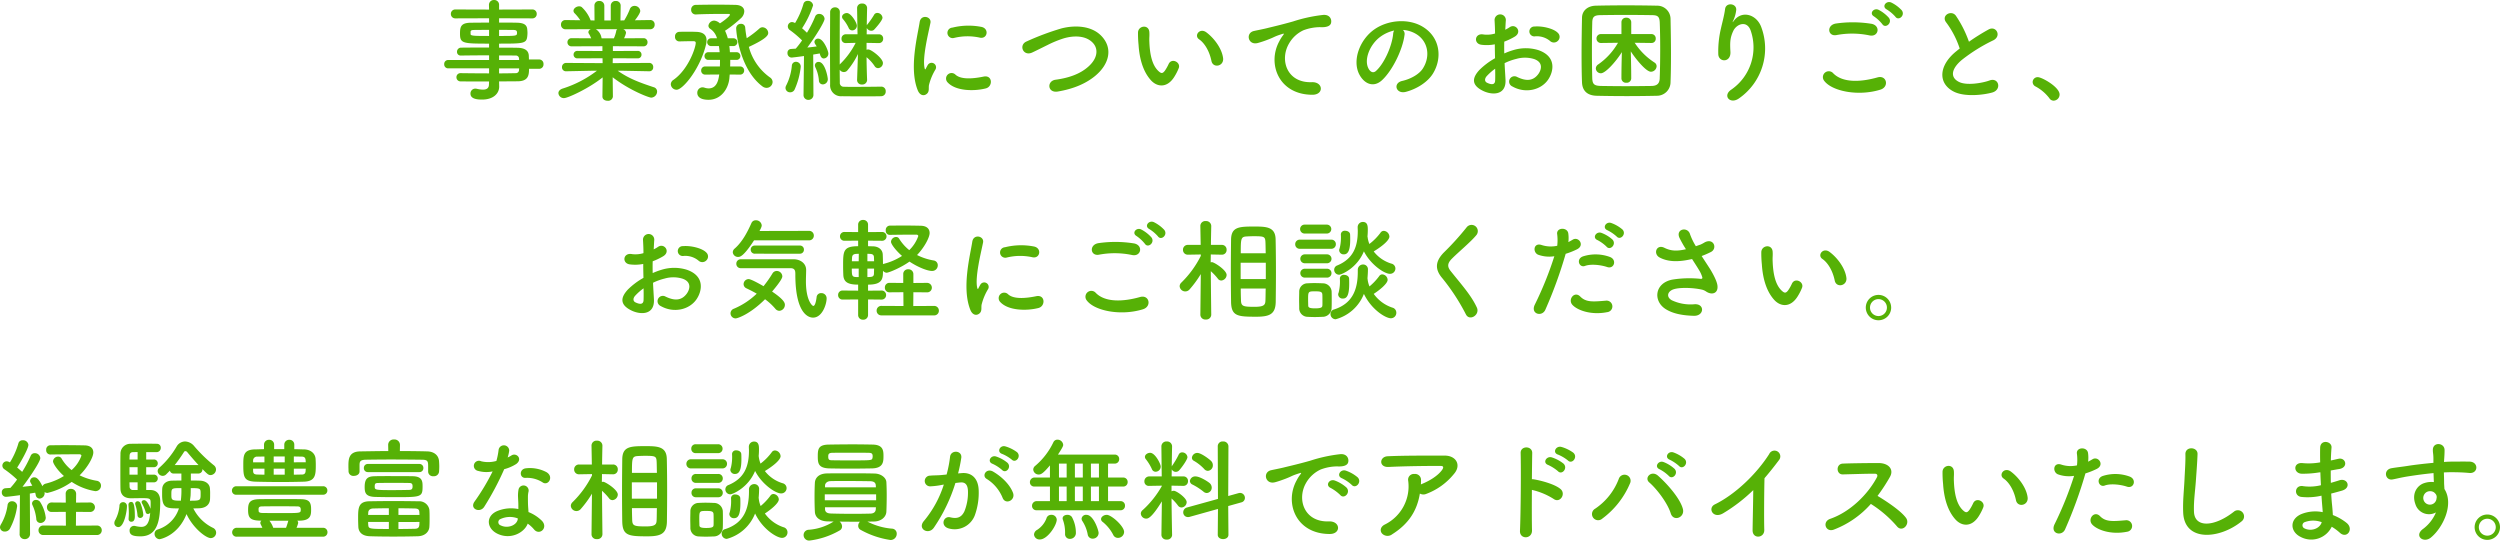 <svg xmlns="http://www.w3.org/2000/svg" width="808.236" height="174.76" viewBox="0 0 808.236 174.76">
  <path id="パス_32" data-name="パス 32" d="M-242.064-7.632a1.407,1.407,0,0,0,1.4-1.512,1.407,1.407,0,0,0-1.4-1.512h-3.312c0-.468-.036-.864-.036-1.188-.072-1.8-1.44-2.556-3.744-2.592-1.728-.036-3.744-.036-5.868-.036v-1.3c7.848,0,8.856-.036,9.108-2.34a10.9,10.9,0,0,0,.072-1.116c0-.36-.036-.756-.072-1.152-.108-1.476-1.116-2.124-3.42-2.16-1.4-.036-3.492-.036-5.688-.036v-1.4l10.692.036a1.386,1.386,0,0,0,1.476-1.44,1.386,1.386,0,0,0-1.476-1.44l-10.692.036V-28.26a1.547,1.547,0,0,0-1.62-1.62,1.575,1.575,0,0,0-1.656,1.62l.036,1.476-10.872-.036a1.407,1.407,0,0,0-1.476,1.44,1.407,1.407,0,0,0,1.476,1.44l10.872-.036v1.4c-2.2,0-4.284.036-5.652.036-3.312,0-3.744,1.116-3.744,3.492,0,3.2.792,3.276,9.4,3.276v1.26c-3.2,0-6.444,0-9,.036a1.311,1.311,0,0,0-1.368,1.332,1.16,1.16,0,0,0,1.188,1.224h.036c2.34-.036,5.76-.072,9.144-.072v1.512h-13.248a1.266,1.266,0,0,0-1.26,1.332,1.276,1.276,0,0,0,1.26,1.368h13.248v1.62c-3.24,0-6.48-.036-9.144-.072h-.036A1.293,1.293,0,0,0-268.812-4.9a1.313,1.313,0,0,0,1.368,1.332c2.88.036,6.048.036,9.18.036l-.036.936c0,1.332-.864,1.692-1.944,1.692a8.675,8.675,0,0,1-1.908-.252,2.779,2.779,0,0,0-.54-.072A1.559,1.559,0,0,0-264.276.4c0,1.872,2.628,1.908,3.78,1.908,3.672,0,5.508-2.016,5.508-4.176v-.036l-.036-1.656c2.052,0,4.032-.036,5.9-.036,3.528,0,3.78-1.908,3.78-4.032Zm-12.96-12.6c1.872,0,3.564.036,4.608.036,1.008,0,1.188.324,1.188.9,0,1.044-.108,1.044-5.8,1.044Zm6.48,9.756h-6.48v-1.476c2.016,0,3.852,0,5.328.036a.987.987,0,0,1,1.116.972Zm-9.72-7.776c-5.112,0-5.976-.036-5.976-.648v-.792c.072-.324.36-.5,1.116-.5,1.116,0,2.916-.036,4.86-.036Zm9.72,10.476c0,.18-.036.36-.036.54A1.013,1.013,0,0,1-249.7-6.228c-1.656.036-3.456.072-5.328.072v-1.62Zm42.048.936a1.234,1.234,0,0,0,1.3-1.332,1.271,1.271,0,0,0-1.332-1.368l-11.772.072.036-1.584,8.064.036A1.16,1.16,0,0,0-208.98-12.2a1.169,1.169,0,0,0-1.224-1.224l-8.028.036V-14.94l9.864.036a1.255,1.255,0,0,0,1.332-1.3,1.263,1.263,0,0,0-1.332-1.332l-6.264.036a7.213,7.213,0,0,0,.648-1.764,1.393,1.393,0,0,0-.9-1.188l8.676.036a1.423,1.423,0,0,0,1.476-1.512,1.386,1.386,0,0,0-1.44-1.476h-.036l-4.9.072c1.728-2.2,1.728-2.916,1.728-3.024a1.821,1.821,0,0,0-1.872-1.62,1.577,1.577,0,0,0-1.512,1.08,21,21,0,0,1-1.8,3.6l-1.224.036.072-4.788v-.036a1.483,1.483,0,0,0-1.584-1.476,1.5,1.5,0,0,0-1.62,1.512v4.788H-221v-4.788a1.52,1.52,0,0,0-1.62-1.512,1.462,1.462,0,0,0-1.584,1.476v.036l.036,4.788-1.26-.036a11.329,11.329,0,0,0-2.916-4.32,1.366,1.366,0,0,0-.828-.216c-.864,0-1.8.684-1.8,1.44a1.167,1.167,0,0,0,.324.756,14.175,14.175,0,0,1,1.872,2.3L-233.5-23.4h-.036a1.415,1.415,0,0,0-1.476,1.476,1.453,1.453,0,0,0,1.512,1.512l8.244-.036a1.1,1.1,0,0,0-.9.936.813.813,0,0,0,.18.54,9.408,9.408,0,0,1,.72,1.476l-6.3-.036a1.286,1.286,0,0,0-1.368,1.3,1.293,1.293,0,0,0,1.368,1.332l9.936-.036v1.548l-8.1-.036a1.182,1.182,0,0,0-1.224,1.188,1.19,1.19,0,0,0,1.224,1.224l8.136-.036.036,1.584-11.772-.072a1.321,1.321,0,0,0-1.368,1.368,1.263,1.263,0,0,0,1.332,1.332h.036l8.748-.18h1.188a35.938,35.938,0,0,1-11.2,5.8c-.864.324-1.26.864-1.26,1.44A1.74,1.74,0,0,0-234,1.836c1.152,0,7.992-3.1,12.456-6.7l-.072,6.156v.036c0,.936.828,1.368,1.692,1.368a1.521,1.521,0,0,0,1.692-1.368V1.3L-218.3-4.9c5.472,4.248,11.736,6.588,12.456,6.588a2.006,2.006,0,0,0,1.908-1.98,1.449,1.449,0,0,0-1.116-1.4c-4.1-1.368-7.884-2.664-11.628-5.328h1.08l9.072.18Zm-10.3-13.608a.887.887,0,0,0-.36.612,10.458,10.458,0,0,1-.756,2.34h-3.96l-.036-.108a4.148,4.148,0,0,0-1.836-2.844Zm42.516,5.724c6.084-2.808,6.264-3.924,6.264-4.536a1.913,1.913,0,0,0-1.836-1.8,1.44,1.44,0,0,0-1.008.4,32.627,32.627,0,0,1-4.1,3.132,33.932,33.932,0,0,1-.5-3.492,1.274,1.274,0,0,0-1.368-1.152,1.459,1.459,0,0,0-1.548,1.4c0,1.4,1.152,13.32,8.5,18.828a2.224,2.224,0,0,0,1.332.468,1.952,1.952,0,0,0,1.944-1.908,1.815,1.815,0,0,0-.864-1.476A17.649,17.649,0,0,1-174.276-14.724Zm-2.88,8.964a1.293,1.293,0,0,0,1.368-1.332,1.286,1.286,0,0,0-1.368-1.3h-3.168c.036-.72.036-1.44.036-2.124h2.016a1.208,1.208,0,0,0,1.26-1.26A1.2,1.2,0,0,0-178.272-13H-180.4c-.036-.684-.108-1.368-.18-1.98h1.224a1.279,1.279,0,0,0,1.368-1.26,1.259,1.259,0,0,0-1.368-1.26h-1.728a13.881,13.881,0,0,0-.9-2.448c.072-.036.18-.108.252-.144a41.625,41.625,0,0,0,4.968-3.96,3.188,3.188,0,0,0,1.008-2.16c0-1.08-.828-2.052-2.88-2.088-1.4-.036-3.744-.072-6.156-.072-2.448,0-4.932.036-6.624.072a1.481,1.481,0,0,0-1.512,1.548,1.446,1.446,0,0,0,1.44,1.548h.108c2.52-.144,6.624-.18,9.036-.18h1.584c.252,0,.36.108.36.252,0,.576-2.664,2.484-3.24,2.808a3.187,3.187,0,0,0-1.8-.9,1.92,1.92,0,0,0-1.908,1.692,1.253,1.253,0,0,0,.648,1.008,5.427,5.427,0,0,1,2.124,3.024h-1.836a1.248,1.248,0,0,0-1.332,1.26,1.269,1.269,0,0,0,1.332,1.26h2.448c.108.612.18,1.3.252,1.98h-3.6a1.21,1.21,0,0,0-1.3,1.224,1.218,1.218,0,0,0,1.3,1.26h3.708c0,.72,0,1.44-.036,2.124h-4.716a1.255,1.255,0,0,0-1.332,1.3,1.263,1.263,0,0,0,1.332,1.332l4.5-.036c-.288,2.376-1.044,4.5-3.456,4.5a4.564,4.564,0,0,1-1.332-.252,2.42,2.42,0,0,0-.648-.108A1.739,1.739,0,0,0-190.944.18c0,.5.18,2.2,3.636,2.2,3.924,0,6.372-3.384,6.732-6.912.036-.432.072-.864.108-1.26ZM-196.74-16.488c1.152-.036,2.772-.072,3.888-.072h.684c.252,0,.72.036.72.54,0,1.512-2.376,8.6-7.2,11.952a1.76,1.76,0,0,0-.864,1.44A1.889,1.889,0,0,0-197.64-.864c2.052,0,7.7-6.876,9.54-14.724a5.414,5.414,0,0,0,.144-1.26c0-1.692-1.044-2.7-3.456-2.736-.72-.036-1.728-.036-2.736-.036s-1.98,0-2.664.036a1.426,1.426,0,0,0-1.332,1.548,1.411,1.411,0,0,0,1.368,1.548Zm55.872-3.564a1.52,1.52,0,0,0,1.512-1.512c0-.972-1.872-4.1-3.24-4.1-.756,0-1.548.54-1.548,1.224a1.094,1.094,0,0,0,.288.72,12.526,12.526,0,0,1,1.836,2.844A1.235,1.235,0,0,0-140.868-20.052Zm9.36,18.18c-1.728.036-5.688.072-8.748.072-1.368,0-2.592,0-3.312-.036a1.23,1.23,0,0,1-1.3-1.368c0-.72-.036-2.232-.036-4.14a1.571,1.571,0,0,0,1.332.756,1.456,1.456,0,0,0,1.188-.576A24.368,24.368,0,0,0-139-12.42l-.288,8.388v.072a1.448,1.448,0,0,0,1.584,1.4A1.519,1.519,0,0,0-136.044-4v-.036s-.144-3.132-.18-7.344a13.127,13.127,0,0,1,2.592,2.844,1.307,1.307,0,0,0,1.152.684A1.658,1.658,0,0,0-130.932-9.5c0-1.548-3.78-4.392-4.716-4.392a1.492,1.492,0,0,0-.576.108V-16.02l4,.072h.036a1.352,1.352,0,0,0,1.332-1.44,1.33,1.33,0,0,0-1.368-1.4h-3.96l.036-2.052a1.641,1.641,0,0,0,1.476.9,1.25,1.25,0,0,0,.9-.36c.252-.252,2.7-2.916,2.7-3.852a1.71,1.71,0,0,0-1.656-1.548,1.161,1.161,0,0,0-1.08.648A26.688,26.688,0,0,1-135.936-22a.85.85,0,0,0-.216.324c.036-3.06.108-5.58.108-5.58v-.036a1.466,1.466,0,0,0-1.62-1.44,1.466,1.466,0,0,0-1.62,1.44v.036l.144,8.46h-3.78a1.367,1.367,0,0,0-1.4,1.44,1.31,1.31,0,0,0,1.368,1.4h.036l3.168-.072a25.42,25.42,0,0,1-4.9,6.732A1.8,1.8,0,0,0-144.9-9c0-6.084,0-14.724.036-16.92v-.036a1.471,1.471,0,0,0-1.548-1.548A1.527,1.527,0,0,0-148-25.92c0,1.728-.036,6.732-.036,11.7S-148-4.284-148-2.556a3.508,3.508,0,0,0,3.816,3.78c1.3.036,4.608.036,7.6.036,2.16,0,4.176,0,5.112-.036a1.473,1.473,0,0,0,1.44-1.584,1.414,1.414,0,0,0-1.44-1.512ZM-156.6.756a1.548,1.548,0,0,0,1.584,1.656A1.607,1.607,0,0,0-153.4.72l-.072-12.96c.828-.144,1.548-.252,2.124-.36.252,1.188.72,1.62,1.3,1.62a1.565,1.565,0,0,0,1.476-1.62c0-.792-1.548-4.788-3.276-4.788a1.138,1.138,0,0,0-1.224,1.044,1.528,1.528,0,0,0,.288.792c.144.216.288.432.432.684-.828.108-1.908.252-3.024.36,2.7-3.636,5.58-8.316,5.58-9.288a1.71,1.71,0,0,0-1.764-1.584,1.318,1.318,0,0,0-1.3.9,37.038,37.038,0,0,1-2.628,5.184c-.468-.432-1.008-.972-1.584-1.44a31.149,31.149,0,0,0,3.564-7.416,1.636,1.636,0,0,0-1.728-1.44,1.321,1.321,0,0,0-1.4,1.008,25.564,25.564,0,0,1-2.7,6.156,2.4,2.4,0,0,0-.972-.324,1.4,1.4,0,0,0-1.368,1.4,1.4,1.4,0,0,0,.648,1.188,32.177,32.177,0,0,1,3.96,3.348,30.038,30.038,0,0,1-2.052,2.664c-.576.036-1.116.072-1.548.108a1.185,1.185,0,0,0-1.116,1.3,1.378,1.378,0,0,0,1.3,1.476c.216,0,2.664-.288,4.032-.5L-156.6.72Zm6.228-3.348a1.652,1.652,0,0,0,1.62-1.692c0-.648-.9-5.58-2.952-5.58a1.147,1.147,0,0,0-1.224,1.116,1.76,1.76,0,0,0,.18.684,12.154,12.154,0,0,1,1.116,4.14A1.264,1.264,0,0,0-150.372-2.592Zm-9.144,1.728A24.01,24.01,0,0,0-157.5-8.28a1.552,1.552,0,0,0-1.548-1.62,1.314,1.314,0,0,0-1.332,1.3,17.572,17.572,0,0,1-1.8,6.3,1.781,1.781,0,0,0-.252.864,1.462,1.462,0,0,0,1.548,1.4A1.559,1.559,0,0,0-159.516-.864Zm59.9-16.848c2.448.54,3.132-2.844.612-3.456a21.731,21.731,0,0,0-9.468.216,1.7,1.7,0,1,0,.5,3.348A18.237,18.237,0,0,1-99.612-17.712ZM-97.668-1.3c2.376-.612,2.2-4.428-.72-3.816-2.808.576-7.128,1.152-9.072-.612a1.782,1.782,0,0,0-2.556,2.484C-107.424-.432-101.52-.324-97.668-1.3ZM-116.712.432c.9-.792.468-1.908.684-2.88a18.151,18.151,0,0,1,2.124-5.04,1.443,1.443,0,0,0-2.52-1.4c-.144.252-.54.972-.612,1.152-.144.324-.288.432-.4-.036-.864-3.348,1.3-11.808,1.872-14.724.4-2.088-3.1-2.88-3.492-.216-.648,4.284-3.492,14.94-.612,22.032C-118.944,1.08-117.612,1.224-116.712.432Zm54.432-5.8c4.428-3.672,5.868-8.82,1.98-12.888-3.312-3.456-8.784-3.492-12.888-2.448a84.884,84.884,0,0,0-11.268,4.212c-2.7,1.116-1.152,4.932,1.764,3.6,1.764-.828,3.384-1.656,5-2.448A34.992,34.992,0,0,1-72.54-17.46c3.24-.972,7.308-1.044,9.612,1.584,1.656,1.908,1.44,4.86-1.62,7.56C-67.1-6.048-70.6-4.716-75.132-4.1c-2.88.4-2.628,4.356.72,3.816C-69.084-1.188-65.2-2.952-62.28-5.364Zm41.328-5.688c-.36-3.06-2.844-6.444-5.4-8.352-2.16-1.62-4.1,1.044-2.376,2.232,1.944,1.332,3.42,4.1,4,6.984C-24.228-7.7-20.664-8.424-20.952-11.052Zm-15.732,5.94a16.471,16.471,0,0,0,1.4-2.772c.684-1.872-2.3-3.384-3.276-1.3a14.157,14.157,0,0,1-1.188,2.124c-.792,1.08-1.26.972-2.2.072-2.016-1.944-2.7-5.508-2.844-9.288-.072-1.656.072-1.728,0-3.132-.108-2.7-3.6-2.232-3.672.036a35.86,35.86,0,0,0,.18,4c.288,4.536,1.476,8.712,4.068,11.52C-42.192-1.692-38.988-1.368-36.684-5.112ZM7.884.756c3.816.036,3.6-4.212-.18-4.068C-.36-3.024-2.772-10.584.4-15.876A10.375,10.375,0,0,1,5-20.088,15.473,15.473,0,0,1,10.368-21.1c2.52.144,3.312-.576,3.528-1.188.4-1.152-.216-2.916-2.448-2.772A48.471,48.471,0,0,0,1.62-22.932c-3.672,1.044-6.8,1.764-8.568,2.2-1.152.288-3.24.684-4,.864-2.88.612-1.944,4.752,1.224,3.888a34.152,34.152,0,0,0,3.24-1.08C-4.032-18-4.644-18-1.944-18.864c.684-.216.864-.252.288.5a12.44,12.44,0,0,0-1.152,1.872C-6.732-9.252-2.988.72,7.884.756ZM37.188-20.2a9.338,9.338,0,0,1,4.464,1.44c3.564,2.268,4.536,6.984,1.98,11.016-1.188,1.872-3.96,3.42-6.7,4.032-3.1.72-1.98,4.356,1.188,3.528,3.564-.936,7.092-3.168,8.784-5.94,3.132-5.148,2.232-11.772-3.348-15.12-4.536-2.736-11.124-2.232-15.552.828C23.184-17.064,20.772-10.368,23.04-5.9c1.584,3.1,4.608,4.5,7.38,1.944,3.456-3.2,6.7-10.008,7.272-14.58A1.8,1.8,0,0,0,37.188-20.2Zm-2.844.18A2.546,2.546,0,0,0,34.02-18.9c-.36,3.888-2.88,9.612-5.58,11.988-.9.792-1.836.252-2.376-.792-1.512-2.772.288-7.56,3.636-10.152A11.929,11.929,0,0,1,34.344-20.016ZM87.3-16.7a1.749,1.749,0,0,0-.036-2.556c-1.3-1.368-4.9-2.268-7.488-2.052a1.6,1.6,0,1,0,.18,3.168,6.725,6.725,0,0,1,4.752,1.476A1.816,1.816,0,0,0,87.3-16.7ZM70.056-9.468a18.3,18.3,0,0,1,3.78-1.368,10.056,10.056,0,0,1,5.832.072c3.132,1.152,2.124,3.708,1.26,4.86C79.2-3.6,76.9-3.636,74.088-5a1.717,1.717,0,1,0-1.548,3.06C76.716.432,81.756-.72,84.1-4.1c1.836-2.664,2.808-7.524-3.132-9.576a13.814,13.814,0,0,0-7.992-.036A22.162,22.162,0,0,0,69.948-12.6c-.036-1.368-.036-2.7,0-3.816a20.81,20.81,0,0,0,3.384-1.62c2.52-1.512.324-4.356-1.62-3.06a10.819,10.819,0,0,1-1.44.828c.072-1.08.108-2.232.18-3.024a1.823,1.823,0,1,0-3.636.036c.072,1.368.144,2.52.144,4.212a8.987,8.987,0,0,1-3.636.324c-2.988-.612-3.42,2.988-.756,3.312a13.5,13.5,0,0,0,4.32-.144c0,1.44.036,2.988.072,4.5a23.187,23.187,0,0,0-5.076,3.816c-1.908,2.088-3.1,4.644,1.188,6.732,2.952,1.44,7.56,1.512,7.272-3.636C70.272-5.688,70.128-7.56,70.056-9.468ZM67-7.668c.036,1.476.036,2.808,0,3.78-.036,1.4-1.08,1.512-2.628.756-.828-.4-.828-1.332-.072-2.16A17.673,17.673,0,0,1,67-7.668Zm56.7,4.32c.108-2.7.144-5.8.144-9,0-3.888-.072-7.884-.144-11.52a4.305,4.305,0,0,0-4.356-4.176c-3.348-.072-6.732-.108-10.08-.108s-6.624.036-9.72.108c-2.664.072-4.428,1.62-4.464,3.888-.072,3.492-.144,7.668-.144,11.7,0,3.312.036,6.552.144,9.216s1.656,4.248,4.752,4.32c3.2.072,6.48.108,9.756.108s6.552-.036,9.684-.108A4.4,4.4,0,0,0,123.7-3.348Zm-3.492-1.3c-.036,1.548-.648,2.52-2.628,2.556-2.88.036-5.688.072-8.424.072-2.7,0-5.328-.036-7.776-.072-2.2-.036-2.916-.432-2.988-2.448-.072-2.664-.108-5.724-.108-8.82,0-3.132.036-6.3.108-9.216.036-1.836.576-2.376,2.628-2.412,2.484-.036,5.328-.072,8.208-.072s5.832.036,8.5.072c1.728.036,2.412.36,2.484,2.412.108,2.772.144,5.832.144,8.928C120.348-10.584,120.312-7.488,120.2-4.644Zm-2.664-11.34a1.328,1.328,0,0,0,1.368-1.4,1.377,1.377,0,0,0-1.4-1.476h-6.516V-22.68a1.494,1.494,0,0,0-1.62-1.476,1.451,1.451,0,0,0-1.548,1.476v3.816h-6.588a1.407,1.407,0,0,0-1.476,1.44,1.407,1.407,0,0,0,1.476,1.44h.036l5.436-.072a21.253,21.253,0,0,1-6.372,6.984,1.62,1.62,0,0,0-.792,1.3,1.63,1.63,0,0,0,1.62,1.584c1.512,0,4.86-3.744,6.8-6.84-.072,2.484-.144,5.364-.144,8.5a1.448,1.448,0,0,0,1.584,1.4,1.448,1.448,0,0,0,1.584-1.4c0-3.024-.072-6.228-.144-8.748,1.584,2.448,4.932,6.588,6.516,6.588A1.881,1.881,0,0,0,119.2-8.46a1.414,1.414,0,0,0-.72-1.224,21.487,21.487,0,0,1-6.372-6.372l5.4.072ZM145.908,1.872A19.66,19.66,0,0,0,153.036-21.1c-1.476-4.068-6.156-5.544-8.784-2.16-.36.468-.72.936-.252-.036a10.8,10.8,0,0,0,.936-3.348c.18-2.16-3.312-2.592-3.6-.324-.288,2.2-.972,4.572-1.368,6.408a32.019,32.019,0,0,0-.828,8.316c.216,2.592,4.1,2.628,3.924-.864-.18-3.132-.108-4.608.936-6.8,1.044-2.232,4.464-3.564,5.652.036A16.58,16.58,0,0,1,143.388-.936C140.364,1.044,142.992,4.032,145.908,1.872ZM196.38-24.48c1.044,1.512,3.312-.468,2.052-2.088a11.572,11.572,0,0,0-3.348-2.484c-1.62-.756-3.24,1.3-1.476,2.232A12.419,12.419,0,0,1,196.38-24.48Zm-2.088.36a11.557,11.557,0,0,0-3.276-2.556c-1.584-.828-3.24,1.152-1.512,2.124a12.543,12.543,0,0,1,2.664,2.484C193.176-20.52,195.516-22.464,194.292-24.12Zm-6.264,5.688c2.916.612,3.708-3.1.684-3.744a38.22,38.22,0,0,0-11.484-.108c-3.2.468-2.736,4.284.108,3.744A27.37,27.37,0,0,1,188.028-18.432ZM191.556-.9c2.916-.9,2.052-4.788-.936-3.96-5.436,1.548-11.268,1.8-14.328-1.332a1.9,1.9,0,0,0-2.988,2.34C175.788-.36,184.428,1.332,191.556-.9Zm25.632-13.284c-.36.252-.684.54-1.044.828-5.832,4.644-6.048,10.476-.864,13.1,3.564,1.8,9.576,1.08,12.42.288,3.2-.9,2.124-5.04-.9-3.888-2.16.792-7.308,1.728-9.828.468-2.808-1.368-2.7-4.068.864-7.092a54.111,54.111,0,0,1,10.224-6.372c2.772-1.4.9-4.86-1.548-3.492a68.673,68.673,0,0,0-6.336,3.96,36.541,36.541,0,0,0-4.212-8.388c-1.44-2.052-4.968-.108-3.1,2.2A29.275,29.275,0,0,1,217.188-14.184ZM247.536,2.664A1.99,1.99,0,0,0,249.48.684c0-2.448-5.76-5.616-7.02-5.616a1.6,1.6,0,0,0-1.692,1.584,1.619,1.619,0,0,0,.972,1.44,13.741,13.741,0,0,1,4.428,3.78A1.639,1.639,0,0,0,247.536,2.664ZM-188.01,54.3a1.749,1.749,0,0,0-.036-2.556c-1.3-1.368-4.9-2.268-7.488-2.052a1.6,1.6,0,1,0,.18,3.168,6.725,6.725,0,0,1,4.752,1.476A1.816,1.816,0,0,0-188.01,54.3Zm-17.244,7.236a18.3,18.3,0,0,1,3.78-1.368,10.056,10.056,0,0,1,5.832.072c3.132,1.152,2.124,3.708,1.26,4.86-1.728,2.3-4.032,2.268-6.84.9a1.717,1.717,0,1,0-1.548,3.06c4.176,2.376,9.216,1.224,11.556-2.16,1.836-2.664,2.808-7.524-3.132-9.576a13.814,13.814,0,0,0-7.992-.036,22.162,22.162,0,0,0-3.024,1.116c-.036-1.368-.036-2.7,0-3.816a20.81,20.81,0,0,0,3.384-1.62c2.52-1.512.324-4.356-1.62-3.06a10.819,10.819,0,0,1-1.44.828c.072-1.08.108-2.232.18-3.024a1.823,1.823,0,1,0-3.636.036c.072,1.368.144,2.52.144,4.212a8.987,8.987,0,0,1-3.636.324c-2.988-.612-3.42,2.988-.756,3.312a13.5,13.5,0,0,0,4.32-.144c0,1.44.036,2.988.072,4.5a23.187,23.187,0,0,0-5.076,3.816c-1.908,2.088-3.1,4.644,1.188,6.732,2.952,1.44,7.56,1.512,7.272-3.636C-205.038,65.312-205.182,63.44-205.254,61.532Zm-3.06,1.8c.036,1.476.036,2.808,0,3.78-.036,1.4-1.08,1.512-2.628.756-.828-.4-.828-1.332-.072-2.16A17.674,17.674,0,0,1-208.314,63.332Zm53.424-15.516a1.511,1.511,0,0,0,1.62-1.548,1.493,1.493,0,0,0-1.584-1.512l-15.984.036c.684-1.224.72-1.584.72-1.836a1.829,1.829,0,0,0-1.908-1.62,1.472,1.472,0,0,0-1.4.864c-1.224,2.736-2.844,6.012-5.436,8.28a1.6,1.6,0,0,0-.612,1.188,1.682,1.682,0,0,0,1.764,1.512c.576,0,1.764-.18,5.112-5.364Zm-2.952,4.32a1.273,1.273,0,0,0,1.368-1.332,1.265,1.265,0,0,0-1.368-1.3h-14.436a1.3,1.3,0,0,0-1.4,1.332,1.3,1.3,0,0,0,1.4,1.3Zm-2.988,4.68c1.584,0,1.584,1.044,1.584,2.016,0,13.716,4.968,13.968,5.724,13.968,2.952,0,4.392-4.284,4.392-6.264a1.673,1.673,0,0,0-1.764-1.656,1.412,1.412,0,0,0-1.476,1.3c-.252,2.016-.648,2.844-1.08,2.844-.324,0-2.376-1.728-2.376-7.956,0-1.476.072-2.772.072-3.672,0-2.2-1.944-3.42-3.924-3.456h-17.208a1.4,1.4,0,0,0-1.44,1.44,1.4,1.4,0,0,0,1.44,1.44Zm-8.208,10.044a19.412,19.412,0,0,1,3.312,3.06,1.729,1.729,0,0,0,1.3.684,1.936,1.936,0,0,0,1.8-1.944c0-.612-.288-1.692-4.14-4.284,3.24-3.816,3.312-4.644,3.312-4.932a1.815,1.815,0,0,0-1.8-1.728,1.612,1.612,0,0,0-1.4.828,37.354,37.354,0,0,1-2.88,4.1c-1.332-.792-4.068-2.3-4.824-2.3a1.66,1.66,0,0,0-1.62,1.62,1.509,1.509,0,0,0,.936,1.368c1.044.5,2.2,1.08,3.312,1.728a24.134,24.134,0,0,1-7.38,4.86A1.6,1.6,0,0,0-180.2,71.4a1.65,1.65,0,0,0,1.656,1.656C-177.93,73.052-173.9,71.72-169.038,66.86Zm37.62.108a1.425,1.425,0,0,0,1.512-1.476,1.417,1.417,0,0,0-1.512-1.44l-4.32.036V62.144c4.68,0,4.824-1.908,4.824-4.5a1.586,1.586,0,0,0,1.152.648c.792,0,4.824-1.728,7.416-3.6,2.88,1.908,5.868,3.024,7.272,3.024A1.8,1.8,0,0,0-113.2,55.88a1.525,1.525,0,0,0-1.3-1.548,18.643,18.643,0,0,1-5.4-1.764c2.52-2.628,4.068-5.8,4.068-7.092,0-1.26-.792-2.34-2.916-2.376-1.692-.036-3.852-.072-5.94-.072-1.476,0-2.88.036-4.1.036a1.39,1.39,0,0,0-1.224,1.548,1.291,1.291,0,0,0,1.224,1.44h.036c2.232-.036,5.22-.072,7.344-.072h1.332c.216,0,.576.144.576.468a11.725,11.725,0,0,1-2.916,4.536,14.183,14.183,0,0,1-3.276-3.708,1.1,1.1,0,0,0-.972-.54,1.681,1.681,0,0,0-1.656,1.548c0,.828,1.764,3.024,3.564,4.572a19.5,19.5,0,0,1-5.76,2.52,1.29,1.29,0,0,0-.4.144c0-1.152-.036-2.268-.072-3.132-.072-1.584-1.368-2.556-3.06-2.628-.36,0-.972-.036-1.692-.036v-1.8l4.464.036a1.417,1.417,0,0,0,1.512-1.44,1.41,1.41,0,0,0-1.512-1.4l-4.464.036V42.776a1.509,1.509,0,0,0-1.62-1.548,1.5,1.5,0,0,0-1.584,1.548v2.376l-4.392-.036a1.4,1.4,0,0,0-1.476,1.4,1.407,1.407,0,0,0,1.476,1.44l4.392-.036v1.8c-4.86,0-4.86,1.62-4.86,6.372,0,1.116.036,2.2.072,3.024.144,2.232,1.548,3.024,4.788,3.024v1.944l-5-.036a1.407,1.407,0,0,0-1.476,1.44,1.415,1.415,0,0,0,1.476,1.476l5-.036v5a1.5,1.5,0,0,0,1.584,1.548,1.509,1.509,0,0,0,1.62-1.548v-5Zm16.956,5.112a1.5,1.5,0,0,0,1.62-1.512,1.511,1.511,0,0,0-1.62-1.548l-6.66.036.036-4.464,4.32.036a1.515,1.515,0,0,0,1.656-1.512,1.562,1.562,0,0,0-1.656-1.548l-4.32.036V58.76a1.567,1.567,0,0,0-1.656-1.584,1.517,1.517,0,0,0-1.62,1.584V61.6l-4.428-.036a1.462,1.462,0,0,0-1.512,1.548,1.453,1.453,0,0,0,1.512,1.512l4.464-.036.036,4.464-7.092-.036a1.5,1.5,0,0,0-1.584,1.548,1.493,1.493,0,0,0,1.584,1.512Zm-21.492-17.5V52.172c.468,0,.864.036,1.008.036.792.072,1.08.432,1.116,1.044,0,.36.036.828.036,1.332Zm2.16,2.376c0,.648-.036,1.224-.036,1.656-.036.792-.432.972-1.188,1.044-.18,0-.5.036-.936.036V56.96Zm-4.968-2.376h-2.2c0-.4.036-.756.036-1.044.036-.684.18-1.224,1.224-1.332.144,0,.54-.036.972-.036Zm0,5.112c-2.124,0-2.232-.036-2.232-2.736h2.232Zm56.16-6.408c2.448.54,3.132-2.844.612-3.456a21.731,21.731,0,0,0-9.468.216,1.7,1.7,0,1,0,.5,3.348A18.237,18.237,0,0,1-82.6,53.288ZM-80.658,69.7c2.376-.612,2.2-4.428-.72-3.816-2.808.576-7.128,1.152-9.072-.612a1.782,1.782,0,0,0-2.556,2.484C-90.414,70.568-84.51,70.676-80.658,69.7ZM-99.7,71.432c.9-.792.468-1.908.684-2.88a18.151,18.151,0,0,1,2.124-5.04,1.443,1.443,0,0,0-2.52-1.4c-.144.252-.54.972-.612,1.152-.144.324-.288.432-.4-.036-.864-3.348,1.3-11.808,1.872-14.724.4-2.088-3.1-2.88-3.492-.216-.648,4.284-3.492,14.94-.612,22.032C-101.934,72.08-100.6,72.224-99.7,71.432ZM-42.03,46.52c1.044,1.512,3.312-.468,2.052-2.088a11.572,11.572,0,0,0-3.348-2.484c-1.62-.756-3.24,1.3-1.476,2.232A12.418,12.418,0,0,1-42.03,46.52Zm-2.088.36a11.557,11.557,0,0,0-3.276-2.556c-1.584-.828-3.24,1.152-1.512,2.124a12.544,12.544,0,0,1,2.664,2.484C-45.234,50.48-42.894,48.536-44.118,46.88Zm-6.264,5.688c2.916.612,3.708-3.1.684-3.744a38.22,38.22,0,0,0-11.484-.108c-3.2.468-2.736,4.284.108,3.744A27.37,27.37,0,0,1-50.382,52.568ZM-46.854,70.1c2.916-.9,2.052-4.788-.936-3.96-5.436,1.548-11.268,1.8-14.328-1.332a1.9,1.9,0,0,0-2.988,2.34C-62.622,70.64-53.982,72.332-46.854,70.1Zm28.476-2.3c.108,4.536,2.124,4.716,8.136,4.716,4.32,0,6.228-.828,6.3-4.788.036-2.916.072-6.264.072-9.612,0-3.852-.036-7.668-.108-10.692-.108-4.032-3.132-4.068-7.02-4.068-4.86,0-7.344.144-7.38,4.284-.036,2.88-.072,6.516-.072,10.152C-18.45,61.388-18.414,64.988-18.378,67.8Zm-6.408,4.068s-.108-8.46-.144-14.076A17.709,17.709,0,0,1-22.662,60.2a1.375,1.375,0,0,0,1.116.612,1.87,1.87,0,0,0,1.728-1.8c0-1.584-4.032-4.14-4.752-4.14a1.531,1.531,0,0,0-.4.072c0-.792.036-1.656.036-2.556l3.528.072h.036a1.5,1.5,0,0,0,1.548-1.584A1.508,1.508,0,0,0-21.4,49.292h-3.492c.036-3.24.108-6.084.108-6.084v-.036a1.637,1.637,0,0,0-1.764-1.584,1.6,1.6,0,0,0-1.764,1.584v.036l.108,6.084h-4.1a1.538,1.538,0,0,0-1.62,1.584,1.529,1.529,0,0,0,1.584,1.584h.036l4.14-.072v.468a32.032,32.032,0,0,1-6.264,8.6,1.683,1.683,0,0,0-.576,1.188,1.82,1.82,0,0,0,1.836,1.692,1.814,1.814,0,0,0,1.368-.648,33.372,33.372,0,0,0,3.636-4.968l-.144,13.14V71.9a1.585,1.585,0,0,0,1.764,1.512A1.6,1.6,0,0,0-24.786,71.9Zm9.54-19.872c0-4.752.036-5.328,1.908-5.436.684-.036,1.44-.072,2.2-.072,3.636,0,3.816.108,3.888,2.232.036.972.036,2.088.072,3.276Zm8.1,8.352h-8.136V55.052h8.136Zm-.036,3.06c-.036,1.26-.036,2.484-.072,3.564-.036,1.548-.144,2.34-3.492,2.34-3.852,0-4.392-.18-4.428-2.232-.036-1.08-.072-2.34-.072-3.672Zm32.9-16.812a21.88,21.88,0,0,0,.108-2.2c0-1.08-.036-2.52-1.584-2.52a1.665,1.665,0,0,0-1.692,1.692v.072c0,.4.036.792.036,1.152,0,5.04-1.44,8.964-6.588,11.124a1.509,1.509,0,0,0-1.044,1.4,1.6,1.6,0,0,0,1.584,1.62c.72,0,5.8-2.088,8.028-7.56,2.124,4.212,6.552,7.272,8.424,7.272a1.735,1.735,0,0,0,1.764-1.728,1.649,1.649,0,0,0-1.332-1.584,11.365,11.365,0,0,1-5.688-3.924c4.788-2.952,5.076-4.428,5.076-4.788a1.947,1.947,0,0,0-1.8-1.872,1.272,1.272,0,0,0-1.08.612A18.089,18.089,0,0,1,26.334,49a8.654,8.654,0,0,1-.576-2.3Zm-7.632,5.76c1.584,0,2.052-1.872,2.052-4.752,0-.576,0-1.152-.036-1.692-.036-.756-.828-1.188-1.62-1.188a1.227,1.227,0,0,0-1.368,1.224,14.4,14.4,0,0,1-.4,4.5,1.371,1.371,0,0,0-.144.612A1.414,1.414,0,0,0,18.09,52.352ZM12.582,45.62a1.44,1.44,0,1,0,0-2.88h-7.2a1.44,1.44,0,0,0,0,2.88ZM22.59,57.392v.576c0,5.472-1.512,10.224-7.668,12.2a1.492,1.492,0,0,0-1.152,1.476,1.68,1.68,0,0,0,1.656,1.692,13.6,13.6,0,0,0,9.144-8.208c2.412,5.076,7.02,7.884,8.712,7.884a1.75,1.75,0,0,0,1.764-1.8,1.684,1.684,0,0,0-1.332-1.656,12.108,12.108,0,0,1-5.976-4.428c1.908-1.224,4.5-3.348,4.5-4.536a1.86,1.86,0,0,0-1.692-1.764,1.177,1.177,0,0,0-1.044.576A19.1,19.1,0,0,1,26.37,62.72a8.2,8.2,0,0,1-.612-2.412c0-.072-.036-.144-.036-.216.072-.9.144-1.8.144-2.736a1.545,1.545,0,0,0-1.548-1.728,1.7,1.7,0,0,0-1.728,1.728Zm-8.64-6.84A1.454,1.454,0,0,0,15.5,49.076,1.435,1.435,0,0,0,13.95,47.6H3.906a1.454,1.454,0,0,0-1.548,1.476,1.435,1.435,0,0,0,1.548,1.476Zm-1.3,4.68a1.44,1.44,0,1,0,0-2.88h-7.2a1.44,1.44,0,1,0,0,2.88Zm5.112,11.412c1.188,0,2.052-.828,2.052-4.788,0-.576,0-1.152-.036-1.692-.036-.756-.828-1.188-1.62-1.188A1.227,1.227,0,0,0,16.794,60.2a14.653,14.653,0,0,1-.4,4.536,1.371,1.371,0,0,0-.144.612A1.414,1.414,0,0,0,17.766,66.644Zm-5.112-6.768a1.44,1.44,0,1,0,0-2.88h-7.2a1.44,1.44,0,1,0,0,2.88Zm1.476,9.792c.036-.792.036-1.728.036-2.664s0-1.908-.036-2.736a2.859,2.859,0,0,0-2.88-2.556c-.828-.036-1.8-.072-2.736-.072-.792,0-1.548.036-2.232.072a2.68,2.68,0,0,0-2.628,2.736c0,.792-.036,1.656-.036,2.52,0,.9.036,1.8.036,2.736a2.744,2.744,0,0,0,2.664,2.844c.72.036,1.548.072,2.376.072s1.692-.036,2.448-.072A2.913,2.913,0,0,0,14.13,69.668Zm-2.988-.756c-.036.54-.324.9-2.376.9-2.016,0-2.16-.4-2.2-.864,0-.54-.036-1.224-.036-1.872,0-2.736,0-2.772,2.3-2.772,1.548,0,2.232.108,2.3.972.036.5.036,1.188.036,1.836S11.178,68.408,11.142,68.912Zm49.932.612c-1.764-3.852-4.824-7.236-8.424-11.736-1.188-1.476-1.116-2.556.432-4.1,2.232-2.232,6.048-5.364,7.848-7.56a2.016,2.016,0,1,0-3.2-2.448,88.442,88.442,0,0,1-7.38,8.136c-2.808,2.916-2.808,5.472-.432,8.244a66.392,66.392,0,0,1,7.632,11.7C58.7,74.06,62.19,71.936,61.074,69.524ZM106.29,46.592c1.224,1.368,3.276-.864,1.836-2.3A11.608,11.608,0,0,0,104.49,42.2c-1.692-.54-2.988,1.656-1.152,2.376A12.972,12.972,0,0,1,106.29,46.592Zm-3.276,3.276c1.188,1.4,3.312-.792,1.908-2.3a11.136,11.136,0,0,0-3.564-2.16c-1.656-.612-3.1,1.584-1.26,2.34A12.386,12.386,0,0,1,103.014,49.868Zm.216,6.588c2.268.756,3.24-2.412.828-3.276a13.362,13.362,0,0,0-8.64-.18c-2.376.828-1.26,3.78.612,3.1C97.938,55.376,101.214,55.772,103.23,56.456Zm0,14.58a1.869,1.869,0,1,0-.468-3.708c-4.212.36-6.408.54-8.244-1.332-1.872-1.908-4.1.936-2.556,2.664C93.546,70.424,98.01,72.08,103.23,71.036ZM89.8,52.172a23.186,23.186,0,0,0,3.636-1.44c2.7-1.332.468-4.32-1.4-3.1-.432.252-.864.5-1.368.756a10.955,10.955,0,0,0-.036-2.88c-.36-1.98-3.744-1.872-3.6.18a15.69,15.69,0,0,1,.036,3.888,9.622,9.622,0,0,1-4.968-.216c-2.7-.972-3.06,2.3-1.224,3.1a10.5,10.5,0,0,0,5.256.5,111.435,111.435,0,0,1-6.3,15.624c-1.512,3.06,2.3,4.1,3.384,1.692A141.609,141.609,0,0,0,89.8,52.172Zm43.956.72a27.707,27.707,0,0,0,2.988-1.3c2.2-1.116.936-4.608-1.98-3.132a12.073,12.073,0,0,1-1.332.72c-.54.18-1.044.36-1.548.54a20.724,20.724,0,0,1-1.872-3.852c-.72-2.592-4.752-1.764-3.42,1.152a36.346,36.346,0,0,0,2.088,3.672c-2.7.612-4.68.684-6.984-.468-2.592-1.26-3.708,2.016-1.476,3.168,2.484,1.3,5.616,1.512,9.756.612a5.849,5.849,0,0,0,.684-.144c.864,1.368,1.728,2.664,2.376,3.78a8.945,8.945,0,0,1,.9,2.016c.144.468,0,.648-.54.612a34.893,34.893,0,0,0-9.144.252c-5.76,1.152-6.264,6.984-2.052,9.576,2.52,1.548,5.688,2.016,9,2.124,3.42.108,3.636-3.888.324-3.744a14.225,14.225,0,0,1-7.452-1.3c-1.908-1.116-1.3-2.952.72-3.564s6.048-.5,8.892.108a4.027,4.027,0,0,1,1.476.612c1.872,1.3,4,.684,3.708-1.872-.18-1.728-2.016-4.824-2.664-5.8C135.45,55.484,134.586,54.188,133.758,52.892Zm46.8,7.056c-.36-3.06-2.844-6.444-5.4-8.352-2.16-1.62-4.1,1.044-2.376,2.232,1.944,1.332,3.42,4.1,4,6.984C177.282,63.3,180.846,62.576,180.558,59.948Zm-15.732,5.94a16.47,16.47,0,0,0,1.4-2.772c.684-1.872-2.3-3.384-3.276-1.3a14.158,14.158,0,0,1-1.188,2.124c-.792,1.08-1.26.972-2.2.072-2.016-1.944-2.7-5.508-2.844-9.288-.072-1.656.072-1.728,0-3.132-.108-2.7-3.6-2.232-3.672.036a35.859,35.859,0,0,0,.18,4c.288,4.536,1.476,8.712,4.068,11.52C159.318,69.308,162.522,69.632,164.826,65.888Zm30.2,3.672a4.1,4.1,0,1,0-4.1,4.1A4.1,4.1,0,0,0,195.03,69.56Zm-1.368,0a2.736,2.736,0,1,1-5.472,0,2.736,2.736,0,0,1,5.472,0Zm-603.7,73.2a1.584,1.584,0,0,0,1.656,1.656,1.651,1.651,0,0,0,1.728-1.692l-.072-13.032c.648-.108,1.26-.216,1.728-.288a5.262,5.262,0,0,1,.18.72,1.3,1.3,0,0,0,1.26,1.188,1.744,1.744,0,0,0,1.62-1.764,1.224,1.224,0,0,0-.036-.36,1.638,1.638,0,0,0,.972.288,22.253,22.253,0,0,0,7.812-3.564,19.239,19.239,0,0,0,7.6,2.988,1.77,1.77,0,0,0,1.872-1.764,1.569,1.569,0,0,0-1.368-1.584,19.93,19.93,0,0,1-5.544-1.764c2.556-2.52,4.428-5.832,4.428-7.38,0-1.224-.756-2.268-2.844-2.3-1.764-.036-4.248-.072-6.624-.072-1.656,0-3.276.036-4.5.036a1.363,1.363,0,0,0-1.26,1.512,1.335,1.335,0,0,0,1.3,1.476h.036c2.268-.036,5.724-.072,8.028-.072h1.44c.216,0,.576.144.576.468a11.481,11.481,0,0,1-3.168,4.644,13.366,13.366,0,0,1-3.276-3.78,1.215,1.215,0,0,0-1.044-.576,1.659,1.659,0,0,0-1.692,1.512c0,.684,1.332,2.808,3.528,4.752a20.644,20.644,0,0,1-5.8,2.448,1.587,1.587,0,0,0-1.152.864c-1.152-2.376-1.908-2.88-2.628-2.88a1.291,1.291,0,0,0-1.368,1.188c0,.252.072.36.72,1.512-.864.108-1.98.252-3.168.36,1.692-2.16,5.76-8.028,5.76-9.288a1.744,1.744,0,0,0-1.8-1.584,1.361,1.361,0,0,0-1.332.9,38.548,38.548,0,0,1-2.736,5.148q-.756-.7-1.62-1.4c.5-.72,3.636-5.9,3.636-7.344a1.7,1.7,0,0,0-1.836-1.476,1.346,1.346,0,0,0-1.4,1.008,24.317,24.317,0,0,1-2.736,6.156,2,2,0,0,0-1.044-.36,1.405,1.405,0,0,0-1.4,1.4,1.442,1.442,0,0,0,.684,1.188,33.058,33.058,0,0,1,4.068,3.312,26.207,26.207,0,0,1-2.16,2.7q-.918.054-1.62.108a1.246,1.246,0,0,0-1.152,1.332,1.352,1.352,0,0,0,1.332,1.44c.5,0,4.176-.468,4.536-.54l-.108,12.528Zm24.912.324a1.515,1.515,0,0,0,1.656-1.512,1.522,1.522,0,0,0-1.656-1.548l-6.7.036.036-4.464,4.428.036a1.547,1.547,0,0,0,1.692-1.512,1.573,1.573,0,0,0-1.692-1.548l-4.428.036.036-2.844a1.607,1.607,0,0,0-1.728-1.584,1.546,1.546,0,0,0-1.656,1.584l.036,2.844-4.536-.036a1.471,1.471,0,0,0-1.548,1.548,1.462,1.462,0,0,0,1.548,1.512l4.536-.036.036,4.464-7.236-.036a1.511,1.511,0,0,0-1.62,1.548,1.5,1.5,0,0,0,1.62,1.512Zm-18.144-3.888a1.718,1.718,0,0,0,1.692-1.728,12.016,12.016,0,0,0-1.8-5.04,1.592,1.592,0,0,0-1.332-.684,1.212,1.212,0,0,0-1.3,1.116,1.607,1.607,0,0,0,.18.648,13.807,13.807,0,0,1,1.188,4.32A1.339,1.339,0,0,0-403.272,139.192Zm-9.936,1.908a21.472,21.472,0,0,0,2.376-7.344,1.589,1.589,0,0,0-1.656-1.584,1.376,1.376,0,0,0-1.44,1.26,16.63,16.63,0,0,1-2.124,6.192,1.937,1.937,0,0,0-.324.972,1.468,1.468,0,0,0,1.584,1.368A1.853,1.853,0,0,0-413.208,141.1Zm61.02-17.892a1.3,1.3,0,0,0,1.26-1.368v-.072c1.62,1.62,1.944,1.944,2.664,1.944a1.849,1.849,0,0,0,1.728-1.836,1.74,1.74,0,0,0-.684-1.332,47.1,47.1,0,0,1-6.372-6.192,3.975,3.975,0,0,0-2.952-1.512,3.2,3.2,0,0,0-2.736,1.656,28.1,28.1,0,0,1-5.544,6.8,1.432,1.432,0,0,0-.576,1.116,1.65,1.65,0,0,0,1.62,1.548,1.589,1.589,0,0,0,1.152-.5l1.188-1.188a1.168,1.168,0,0,0,1.152.936h2.556v2.268c-1.08,0-2.124,0-3.06.036-1.98.036-3.06,1.188-3.132,2.592-.036.576-.036,1.3-.036,2.016,0,4.356,1.476,4.356,5.436,4.356a10.459,10.459,0,0,1-6.8,6.8,1.465,1.465,0,0,0-1.08,1.44,1.731,1.731,0,0,0,1.62,1.728c.072,0,5.9-.972,8.712-8.136,2.088,4.5,6.264,7.776,7.848,7.776a1.765,1.765,0,0,0,1.728-1.8,1.718,1.718,0,0,0-1.008-1.512,13.8,13.8,0,0,1-6.372-6.3c.648,0,1.332,0,1.908-.036,2.16-.072,3.384-1.224,3.492-2.844.036-.5.036-1.116.036-1.692a16.612,16.612,0,0,0-.072-1.98c-.144-1.4-1.44-2.376-3.276-2.412-.864-.036-1.872-.036-2.88-.036v-2.268Zm-16.92,5.328v-2.484h2.412a1.228,1.228,0,0,0,1.332-1.26,1.221,1.221,0,0,0-1.332-1.224h-2.412v-2.412h2.412a1.228,1.228,0,0,0,1.332-1.26,1.221,1.221,0,0,0-1.332-1.224h-2.412V116.3h3.348a1.37,1.37,0,0,0,1.368-1.4,1.219,1.219,0,0,0-1.188-1.3c-.72-.036-2.052-.036-3.456-.036-1.944,0-4.068,0-5.076.036a3.185,3.185,0,0,0-3.312,3.348c-.036,1.188-.036,3.312-.036,5.472s0,4.356.036,5.76c.072,2.3,1.692,3.024,3.312,3.024,1.116,0,2.484-.036,3.708-.036,2.556,0,2.736.144,2.736,1.548,0,.468,0,1.152-.036,1.908-.072-.252-.972-2.808-2.088-2.808-.432,0-.792.252-.792.612a.821.821,0,0,0,.108.4,13.615,13.615,0,0,1,1.188,2.808.721.721,0,0,0,.72.648.939.939,0,0,0,.756-.4c-.288,3.852-1.512,4.572-2.88,4.572a8.745,8.745,0,0,1-1.98-.288,1.615,1.615,0,0,0-.4-.036,1.439,1.439,0,0,0-1.4,1.548c0,1.44,1.188,1.836,3.528,1.836,5.508,0,6.372-5.112,6.372-11.34,0-3.528-2.556-3.636-3.168-3.636Zm-1.944,9.036a1.024,1.024,0,0,0,1.008-1.08,13.338,13.338,0,0,0-.936-3.708.933.933,0,0,0-.864-.612.784.784,0,0,0-.828.792,1.584,1.584,0,0,0,.072.36,15.4,15.4,0,0,1,.684,3.384A.868.868,0,0,0-371.052,137.572Zm-2.88,1.224c1.116,0,1.152-1.224,1.152-1.764,0-4.608-.72-4.644-1.224-4.644a.846.846,0,0,0-.828.936v.144c.036.432.108,1.44.108,2.52,0,.576-.036,1.188-.072,1.728v.144A.852.852,0,0,0-373.932,138.8Zm-4.176,1.728c1.872,0,2.772-5.184,2.772-6.66a1.246,1.246,0,0,0-1.3-1.4,1.147,1.147,0,0,0-1.116,1.224,11.958,11.958,0,0,1-1.332,4.5,2.052,2.052,0,0,0-.324,1.008A1.3,1.3,0,0,0-378.108,140.524Zm18.216-20.052a48.409,48.409,0,0,0,2.988-4.212.494.494,0,0,1,.468-.288.752.752,0,0,1,.576.288c1.008,1.224,2.3,2.736,3.672,4.212Zm5.184,7.452c3.2,0,3.2.108,3.2,1.836,0,2.16-.036,2.232-3.456,2.232.072-.612.18-1.224.216-1.8C-354.744,129.976-354.708,129.04-354.708,127.924Zm-3.024,0a25.7,25.7,0,0,1-.18,4.068c-3.06,0-3.06-.288-3.06-2.016C-360.972,127.924-360.9,127.924-357.732,127.924Zm-14.148-9.252h-2.628c0-.468.036-.9.036-1.224.036-.864.468-1.116,1.008-1.152.324,0,.9-.036,1.584-.036Zm0,4.9h-2.628v-2.412h2.628Zm0,4.968h-1.476a1.058,1.058,0,0,1-1.116-1.116c0-.4-.036-.864-.036-1.368h2.628Zm50.652-14.652a1.538,1.538,0,0,0-1.62-1.584,1.557,1.557,0,0,0-1.62,1.584v1.44h-3.276v-1.44a1.557,1.557,0,0,0-1.62-1.584,1.567,1.567,0,0,0-1.656,1.584v1.44c-.936,0-1.872.072-2.772.072-3.888.036-3.924,1.944-3.924,5.112,0,3.816.216,5.22,4.032,5.328,2.52.072,5.292.108,8.1.108,2.52,0,5.04-.036,7.416-.108,3.852-.108,3.888-2.268,3.888-5.508,0-.72-.036-1.4-.072-1.944-.144-1.656-1.548-2.952-3.78-2.988-1.044,0-2.052-.072-3.1-.072Zm9.288,16.164a1.331,1.331,0,0,0,1.4-1.368,1.331,1.331,0,0,0-1.4-1.368h-27.972a1.407,1.407,0,0,0-1.476,1.44,1.32,1.32,0,0,0,1.476,1.3Zm-.036,13.572a1.407,1.407,0,0,0,1.476-1.44,1.407,1.407,0,0,0-1.476-1.44h-8.532a8.252,8.252,0,0,0,.54-1.548,1.162,1.162,0,0,0-.288-.756h.828c3.636-.072,3.636-1.944,3.636-3.708,0-2.376-.72-3.2-3.348-3.24-1.908-.036-3.852-.036-5.724-.036-2.592,0-5.112,0-7.56.036-3.348.036-3.744,1.26-3.744,3.492,0,2.52.684,3.384,3.888,3.456h.432a.94.94,0,0,0-.36.72.959.959,0,0,0,.108.432c.18.4.4.792.54,1.152h-8.208a1.483,1.483,0,0,0-1.548,1.512,1.4,1.4,0,0,0,1.548,1.368Zm-9.4-24.048V117.7c.828,0,1.692.036,2.484.036.936,0,1.26.36,1.332,1.224,0,.18.036.4.036.612Zm3.852,2.052c0,.252-.036.468-.036.684-.036.864-.4,1.224-1.26,1.224-.828,0-1.692.036-2.556.036v-1.944Zm-6.8-2.052h-3.564V117.7h3.564Zm0,4h-3.564v-1.944h3.564Zm-6.552-4h-3.672v-.5a1.254,1.254,0,0,1,1.368-1.332c.756,0,1.512-.036,2.3-.036Zm0,4c-.792,0-1.512-.036-2.268-.036-1.152-.036-1.368-.4-1.4-1.188v-.72h3.672Zm11.736,11.3c0,1.116-.036,1.116-5.832,1.116-2.3,0-4.644,0-6.588-.036-.828,0-1.188-.288-1.188-.576,0-.216-.036-.4-.036-.54,0-.684.18-1.008,1.188-1.008,1.8-.036,3.708-.036,5.652-.036,1.908,0,3.852,0,5.58.036C-319.752,133.828-319.14,133.9-319.14,134.872Zm-8.892,5.868a7.912,7.912,0,0,0-1.224-2.268h6.12c0,.036-.072.108-.072.144-.252.9-.468,1.548-.684,2.124Zm50.076-18.108a1.541,1.541,0,0,0,1.728,1.44,1.65,1.65,0,0,0,1.8-1.476c.036-.468.072-1.08.072-1.656,0-.612-.036-1.188-.072-1.656-.108-2.016-1.656-3.2-3.852-3.24-2.736-.072-5.76-.108-8.82-.108l.036-1.98v-.036a1.768,1.768,0,0,0-1.908-1.728,1.749,1.749,0,0,0-1.908,1.728v.036l.036,1.98c-3.132,0-6.228.072-9.036.108-3.852.036-3.852,2.664-3.852,4.86,0,.54.036,1.116.036,1.584a1.546,1.546,0,0,0,1.728,1.476c.9,0,1.836-.5,1.836-1.44V120.4c.036-.9.072-1.62,2.016-1.656,2.2-.036,5.076-.072,8.028-.072,3.6,0,7.344.036,10.224.072,1.8.036,1.908.54,1.908,2.16V122.6Zm-2.844.108a1.254,1.254,0,0,0,1.3-1.332,1.245,1.245,0,0,0-1.3-1.3h-16.632a1.245,1.245,0,0,0-1.3,1.3,1.254,1.254,0,0,0,1.3,1.332Zm-14.184,1.332c-2.376,0-3.492.576-3.492,3.456,0,1.944.324,3.168,3.528,3.24,1.728.036,3.852.072,6.012.072,8.712,0,9.18,0,9.18-3.456,0-1.584-.036-3.276-3.24-3.312-1.728-.036-3.888-.036-6.012-.036C-291.168,124.036-293.292,124.036-294.984,124.072Zm17.424,16.38c.072-.828.072-1.8.072-2.808,0-.972,0-1.944-.072-2.772a3.315,3.315,0,0,0-3.492-2.7c-2.448-.036-5.328-.072-8.136-.072-2.772,0-5.508.036-7.7.072-3.708.036-3.708,2.268-3.708,5.544,0,.936.036,1.872.072,2.772.108,1.692,1.26,2.916,3.744,2.988,2.088.072,4.788.108,7.56.108,2.808,0,5.652-.036,7.992-.108C-278.964,143.4-277.668,142.036-277.56,140.452ZM-284,128.5c-1.512.036-3.564.072-5.58.072-5.544,0-5.652-.072-5.652-1.188a2.052,2.052,0,0,1,.036-.468c.036-.324.18-.648.972-.648,1.476-.036,3.312-.036,5.148-.036s3.672,0,5.04.036c.936,0,1.044.468,1.044,1.152C-283,128.248-283.356,128.464-284,128.5Zm-3.564,8.1v-2.16c1.908,0,3.78.036,5.328.072,1.188.036,1.4.468,1.44,1.26,0,.252.036.54.036.828Zm6.8,2.268c0,.324-.036.612-.036.9-.072.936-.468,1.26-1.4,1.3-1.548.036-3.456.072-5.364.072v-2.268Zm-9.9-2.268h-6.7c0-.252.036-.54.036-.792.036-.648.468-1.26,1.584-1.3,1.476-.036,3.24-.072,5.076-.072Zm0,4.536c-6.372,0-6.552-.036-6.66-1.332a7.828,7.828,0,0,1-.036-.936h6.7Zm49.788-15.012c1.764,1.116,3.636-1.872,1.188-3.348a11.386,11.386,0,0,0-6.624-1.26c-2.3.216-2.16,3.2-.18,3.1A9.253,9.253,0,0,1-240.876,126.124Zm-16.236-3.6a70.258,70.258,0,0,1-5.9,9.828c-1.584,2.34,1.872,3.744,3.2,1.584a90.971,90.971,0,0,0,6.444-12.132,13.752,13.752,0,0,0,3.852-1.656c2.3-1.656.036-3.888-1.584-2.736a11.173,11.173,0,0,1-1.152.612,12.106,12.106,0,0,0,.5-2.2,1.724,1.724,0,0,0-3.42-.324,23.213,23.213,0,0,1-.72,3.636,9.611,9.611,0,0,1-4.932.108,1.648,1.648,0,1,0-1.044,3.1A9.849,9.849,0,0,0-257.112,122.524Zm11.34,16.884a10.425,10.425,0,0,1,2.052,1.872c1.728,2.088,4.644-.468,2.592-2.736a13.061,13.061,0,0,0-4.392-2.88c-.036-.792-.108-1.548-.144-2.232-.036-1.044-.036-1.944-.036-2.772a7.181,7.181,0,0,1,.216-1.692,1.654,1.654,0,0,0-3.24-.648,10.738,10.738,0,0,0-.18,2.412c.036.9.108,1.8.108,2.7v1.26a11.769,11.769,0,0,0-6.912.684c-3.708,1.656-3.312,5.544.036,7.236C-251.316,144.808-246.816,142.288-245.772,139.408Zm-3.2-1.692c-.036.108,0,.252-.036.36-.4,1.944-3.312,2.988-5.472,1.908a1.093,1.093,0,0,1-.036-2.088A7.218,7.218,0,0,1-248.976,137.716Zm33.768,1.08c.108,4.536,2.124,4.716,8.136,4.716,4.32,0,6.228-.828,6.3-4.788.036-2.916.072-6.264.072-9.612,0-3.852-.036-7.668-.108-10.692-.108-4.032-3.132-4.068-7.02-4.068-4.86,0-7.344.144-7.38,4.284-.036,2.88-.072,6.516-.072,10.152C-215.28,132.388-215.244,135.988-215.208,138.8Zm-6.408,4.068s-.108-8.46-.144-14.076a17.709,17.709,0,0,1,2.268,2.412,1.375,1.375,0,0,0,1.116.612,1.87,1.87,0,0,0,1.728-1.8c0-1.584-4.032-4.14-4.752-4.14a1.531,1.531,0,0,0-.4.072c0-.792.036-1.656.036-2.556l3.528.072h.036a1.5,1.5,0,0,0,1.548-1.584,1.508,1.508,0,0,0-1.584-1.584h-3.492c.036-3.24.108-6.084.108-6.084v-.036a1.637,1.637,0,0,0-1.764-1.584,1.6,1.6,0,0,0-1.764,1.584v.036l.108,6.084h-4.1a1.538,1.538,0,0,0-1.62,1.584,1.529,1.529,0,0,0,1.584,1.584h.036l4.14-.072v.468a32.032,32.032,0,0,1-6.264,8.6,1.683,1.683,0,0,0-.576,1.188A1.82,1.82,0,0,0-230,135.34a1.814,1.814,0,0,0,1.368-.648A33.371,33.371,0,0,0-225,129.724l-.144,13.14v.036a1.585,1.585,0,0,0,1.764,1.512,1.6,1.6,0,0,0,1.764-1.512Zm9.54-19.872c0-4.752.036-5.328,1.908-5.436.684-.036,1.44-.072,2.2-.072,3.636,0,3.816.108,3.888,2.232.036.972.036,2.088.072,3.276Zm8.1,8.352h-8.136v-5.292h8.136Zm-.036,3.06c-.036,1.26-.036,2.484-.072,3.564-.036,1.548-.144,2.34-3.492,2.34-3.852,0-4.392-.18-4.428-2.232-.036-1.08-.072-2.34-.072-3.672Zm32.9-16.812a21.883,21.883,0,0,0,.108-2.2c0-1.08-.036-2.52-1.584-2.52a1.665,1.665,0,0,0-1.692,1.692v.072c0,.4.036.792.036,1.152,0,5.04-1.44,8.964-6.588,11.124a1.509,1.509,0,0,0-1.044,1.4,1.6,1.6,0,0,0,1.584,1.62c.72,0,5.8-2.088,8.028-7.56,2.124,4.212,6.552,7.272,8.424,7.272a1.735,1.735,0,0,0,1.764-1.728,1.649,1.649,0,0,0-1.332-1.584,11.365,11.365,0,0,1-5.688-3.924c4.788-2.952,5.076-4.428,5.076-4.788a1.947,1.947,0,0,0-1.8-1.872,1.272,1.272,0,0,0-1.08.612A18.089,18.089,0,0,1-170.5,120a8.654,8.654,0,0,1-.576-2.3Zm-7.632,5.76c1.584,0,2.052-1.872,2.052-4.752,0-.576,0-1.152-.036-1.692-.036-.756-.828-1.188-1.62-1.188a1.227,1.227,0,0,0-1.368,1.224,14.4,14.4,0,0,1-.4,4.5,1.371,1.371,0,0,0-.144.612A1.414,1.414,0,0,0-178.74,123.352Zm-5.508-6.732a1.407,1.407,0,0,0,1.476-1.44,1.407,1.407,0,0,0-1.476-1.44h-7.2a1.376,1.376,0,0,0-1.44,1.44,1.376,1.376,0,0,0,1.44,1.44Zm10.008,11.772v.576c0,5.472-1.512,10.224-7.668,12.2a1.492,1.492,0,0,0-1.152,1.476,1.68,1.68,0,0,0,1.656,1.692,13.6,13.6,0,0,0,9.144-8.208c2.412,5.076,7.02,7.884,8.712,7.884a1.75,1.75,0,0,0,1.764-1.8,1.684,1.684,0,0,0-1.332-1.656,12.108,12.108,0,0,1-5.976-4.428c1.908-1.224,4.5-3.348,4.5-4.536a1.86,1.86,0,0,0-1.692-1.764,1.177,1.177,0,0,0-1.044.576,19.1,19.1,0,0,1-3.132,3.312,8.2,8.2,0,0,1-.612-2.412c0-.072-.036-.144-.036-.216.072-.9.144-1.8.144-2.736a1.545,1.545,0,0,0-1.548-1.728,1.7,1.7,0,0,0-1.728,1.728Zm-8.64-6.84a1.454,1.454,0,0,0,1.548-1.476,1.435,1.435,0,0,0-1.548-1.476h-10.044a1.454,1.454,0,0,0-1.548,1.476,1.435,1.435,0,0,0,1.548,1.476Zm-1.3,4.68a1.407,1.407,0,0,0,1.476-1.44,1.407,1.407,0,0,0-1.476-1.44h-7.2a1.376,1.376,0,0,0-1.44,1.44,1.376,1.376,0,0,0,1.44,1.44Zm5.112,11.412c1.188,0,2.052-.828,2.052-4.788,0-.576,0-1.152-.036-1.692-.036-.756-.828-1.188-1.62-1.188a1.227,1.227,0,0,0-1.368,1.224,14.653,14.653,0,0,1-.4,4.536,1.371,1.371,0,0,0-.144.612A1.414,1.414,0,0,0-179.064,137.644Zm-5.112-6.768a1.407,1.407,0,0,0,1.476-1.44,1.407,1.407,0,0,0-1.476-1.44h-7.2a1.376,1.376,0,0,0-1.44,1.44,1.376,1.376,0,0,0,1.44,1.44Zm1.476,9.792c.036-.792.036-1.728.036-2.664s0-1.908-.036-2.736a2.859,2.859,0,0,0-2.88-2.556c-.828-.036-1.8-.072-2.736-.072-.792,0-1.548.036-2.232.072a2.68,2.68,0,0,0-2.628,2.736c0,.792-.036,1.656-.036,2.52,0,.9.036,1.8.036,2.736a2.744,2.744,0,0,0,2.664,2.844c.72.036,1.548.072,2.376.072s1.692-.036,2.448-.072A2.913,2.913,0,0,0-182.7,140.668Zm-2.988-.756c-.036.54-.324.9-2.376.9-2.016,0-2.16-.4-2.2-.864,0-.54-.036-1.224-.036-1.872,0-2.736,0-2.772,2.3-2.772,1.548,0,2.232.108,2.3.972.036.5.036,1.188.036,1.836S-185.652,139.408-185.688,139.912Zm51.264-18.36c3.672-.108,3.672-2.232,3.672-4.068,0-1.764-.18-3.564-3.492-3.636-1.944-.036-4.14-.072-6.372-.072-2.664,0-5.4.036-7.74.072-3.384.036-3.636,1.368-3.636,3.744,0,2.268.144,3.852,3.708,3.96,2.052.036,4.392.072,6.8.072C-139.1,121.624-136.656,121.588-134.424,121.552Zm-1.512,17.208c.72,0,1.4-.036,2.088-.036,2.412-.036,3.96-1.512,4.032-3.168.072-1.62.108-3.492.108-5.364,0-1.476-.036-2.916-.108-4.212-.072-1.368-1.656-2.736-3.852-2.772-2.664-.072-5.688-.072-8.64-.072-2.376,0-4.68,0-6.624.036-2.88.036-3.924,1.584-4,3.024-.072,1.26-.108,2.952-.108,4.608,0,1.692.036,3.384.108,4.752.072,1.764,1.476,3.06,4.1,3.132.612,0,1.3.036,1.98.036a17.394,17.394,0,0,1-7.992,2.664,1.7,1.7,0,0,0-1.728,1.728,1.78,1.78,0,0,0,1.908,1.764A25.867,25.867,0,0,0-144.9,141.6a1.447,1.447,0,0,0,.756-1.3,2.053,2.053,0,0,0-.792-1.548c2.124.036,4.428.036,6.588.036a1.8,1.8,0,0,0-.576,1.3,1.468,1.468,0,0,0,.792,1.332,28.154,28.154,0,0,0,9.648,3.276,1.986,1.986,0,0,0,2.016-2.016,1.592,1.592,0,0,0-1.62-1.656A21.206,21.206,0,0,1-135.936,138.76Zm1.62-20.556c-.18.756-.36.756-7.128.756-2.052,0-4.1,0-5.8-.036-1.008,0-1.368-.108-1.368-1.188,0-.612.036-1.224,1.332-1.224,1.692-.036,3.744-.036,5.8-.036s4.14,0,5.832.036c1.08,0,1.4.216,1.4,1.188A2.125,2.125,0,0,1-134.316,118.2Zm1.116,9.468h-16.452v-.612c.036-.684.648-1.368,1.8-1.4,1.368-.036,3.06-.036,4.824-.036,2.844,0,5.9.036,8.028.072,1.224.036,1.728.54,1.764,1.368Zm.072,4.176h-16.6V129.94h16.6Zm-.072,2.268c0,.216-.036.432-.036.648-.072.972-.756,1.368-1.728,1.4-1.548.036-3.42.072-5.364.072-2.664,0-5.436-.036-7.488-.108-1.08-.036-1.8-.4-1.836-1.4v-.612Zm43.92-15.408c1.3,1.3,3.2-1.044,1.692-2.412a11.96,11.96,0,0,0-3.78-1.872c-1.728-.468-2.88,1.836-1.008,2.448A12.568,12.568,0,0,1-89.28,118.708Zm-3.132,3.348c1.26,1.332,3.2-.936,1.728-2.34a11.535,11.535,0,0,0-3.672-2.016c-1.692-.54-2.988,1.692-1.116,2.376A12.4,12.4,0,0,1-92.412,122.056Zm3.528,7.38c-.972-2.592-3.528-5.148-6.408-6.84-2.232-1.3-3.816,1.4-2.052,2.376a12.926,12.926,0,0,1,5.148,6.192C-91.224,133.4-87.984,131.812-88.884,129.436Zm-17.748-6.264a47.433,47.433,0,0,0,1.044-5.076c.288-2.412-3.384-2.628-3.636-.288a38.434,38.434,0,0,1-1.116,5.724l-1.8.18c-1.3.108-2.412.072-3.528.18a1.73,1.73,0,1,0,.108,3.456,24.424,24.424,0,0,0,3.888-.5l.432-.072a34.735,34.735,0,0,1-6.372,11.7c-2.34,2.628,1.4,4.716,3.132,2.268a53.045,53.045,0,0,0,6.984-14.472c.576-.072,1.116-.144,1.656-.18,1.656-.144,2.412.9,2.412,3.1a16.069,16.069,0,0,1-1.152,6.228c-1.008,2.124-2.52,2.448-4.572,1.944-2.2-.54-3.348,2.772-.5,3.6a6.979,6.979,0,0,0,8.46-4.32,21.442,21.442,0,0,0,1.224-8.028c-.144-4.032-2.448-5.8-5.472-5.544Zm52.488,11.916a1.413,1.413,0,0,0,1.476-1.476,1.4,1.4,0,0,0-1.476-1.476h-4V127.42h4.86a1.415,1.415,0,0,0,1.476-1.476,1.407,1.407,0,0,0-1.476-1.44h-4.86V120h2.124a1.415,1.415,0,0,0,1.476-1.476,1.407,1.407,0,0,0-1.476-1.44H-74.34c1.512-2.3,1.692-2.808,1.692-3.132a1.851,1.851,0,0,0-1.872-1.692,1.419,1.419,0,0,0-1.3.828,22.74,22.74,0,0,1-5.868,7.632,1.6,1.6,0,0,0-.648,1.224,1.748,1.748,0,0,0,1.8,1.584c.756,0,1.512-.468,3.6-2.952V124.5H-81.9a1.5,1.5,0,0,0-1.512,1.512,1.371,1.371,0,0,0,1.512,1.4h4.968v4.716H-81.18a1.511,1.511,0,0,0-1.548,1.548,1.4,1.4,0,0,0,1.548,1.4Zm1.188,7.02c0-1.872-4.1-5.544-5.616-5.544-.936,0-1.836.648-1.836,1.368a1.121,1.121,0,0,0,.5.9,13,13,0,0,1,3.42,4.176,1.667,1.667,0,0,0,1.548,1.008A1.982,1.982,0,0,0-52.956,142.108Zm-8.244.324c0-.828-1.62-5.868-3.924-5.868a1.437,1.437,0,0,0-1.584,1.26,1.371,1.371,0,0,0,.216.684,11.944,11.944,0,0,1,1.764,4.356,1.581,1.581,0,0,0,1.62,1.4A1.878,1.878,0,0,0-61.2,142.432Zm-7.344-.036a10.691,10.691,0,0,0-1.3-5.148,1.762,1.762,0,0,0-1.476-.684c-.756,0-1.512.4-1.512,1.152a1.413,1.413,0,0,0,.108.5,11.8,11.8,0,0,1,.684,4.1v.4a1.511,1.511,0,0,0,1.548,1.62A1.909,1.909,0,0,0-68.544,142.4Zm-11.628,2.124c2.412,0,5.436-4.536,5.436-6.444a1.652,1.652,0,0,0-1.764-1.512,1.555,1.555,0,0,0-1.584,1.224,7.741,7.741,0,0,1-2.988,3.636,1.858,1.858,0,0,0-1.008,1.512A1.76,1.76,0,0,0-80.172,144.52Zm19.08-20.016h-2.592V120h2.592Zm-5.22,0h-2.556V120h2.556Zm5.22,7.632h-2.592V127.42h2.592Zm-10.44-7.632h-2.484V120h2.484Zm5.22,7.632h-2.556V127.42h2.556Zm-5.22,0h-2.484V127.42h2.484Zm45.648-9.792a1.751,1.751,0,0,0,1.62-1.8,1.955,1.955,0,0,0-.54-1.368c-.54-.576-3.24-2.628-4.464-2.628a1.739,1.739,0,0,0-1.764,1.548,1.1,1.1,0,0,0,.648,1.008,14.433,14.433,0,0,1,3.312,2.628A1.6,1.6,0,0,0-25.884,122.344Zm3.2,20.664c0,.936.864,1.4,1.728,1.4s1.728-.468,1.728-1.4l-.072-9.288,4.248-1.188a1.466,1.466,0,0,0,1.152-1.44,1.6,1.6,0,0,0-1.548-1.62,2.823,2.823,0,0,0-.5.072l-3.348.936.072-16.092a1.632,1.632,0,0,0-1.764-1.548,1.549,1.549,0,0,0-1.692,1.548l.072,17.028-10.008,2.772a1.611,1.611,0,0,0-1.224,1.548,1.5,1.5,0,0,0,1.512,1.548,1.684,1.684,0,0,0,.576-.072l9.144-2.556Zm-3.528-13.5a1.714,1.714,0,0,0,1.584-1.764,1.938,1.938,0,0,0-.72-1.476c-.648-.54-3.132-2.124-4.536-2.124a1.7,1.7,0,0,0-1.8,1.476,1.306,1.306,0,0,0,.828,1.152,19.521,19.521,0,0,1,3.528,2.268A1.681,1.681,0,0,0-26.208,129.508Zm-16.56-6.876a1.682,1.682,0,0,0,1.656-1.692c0-.828-1.8-4.428-3.42-4.428-.828,0-1.692.576-1.692,1.332a1.244,1.244,0,0,0,.324.756,15.365,15.365,0,0,1,1.944,3.2A1.278,1.278,0,0,0-42.768,122.632Zm5.328,20.412s-.144-6.516-.18-11.772a14.654,14.654,0,0,1,2.088,2.3,1.436,1.436,0,0,0,1.152.612,1.766,1.766,0,0,0,1.656-1.728c0-1.368-3.312-3.672-4.176-3.672a1.639,1.639,0,0,0-.72.18v-1.836l3.852.072h.036a1.466,1.466,0,0,0,1.44-1.548,1.444,1.444,0,0,0-1.476-1.512h-3.816l.036-2.3a1.442,1.442,0,0,0,1.332.828,1.5,1.5,0,0,0,1.116-.54c1.188-1.368,2.628-3.528,2.628-4.212a1.715,1.715,0,0,0-1.692-1.548,1.214,1.214,0,0,0-1.152.756,26.291,26.291,0,0,1-2.052,3.492,1.459,1.459,0,0,0-.18.324c.036-3.492.108-6.48.108-6.48v-.036a1.607,1.607,0,0,0-1.728-1.584,1.607,1.607,0,0,0-1.728,1.584v.036l.108,9.684H-44.82a1.557,1.557,0,0,0-1.584,1.62,1.408,1.408,0,0,0,1.548,1.44h.036l4.068-.072v.108a30.926,30.926,0,0,1-6.192,7.776,1.486,1.486,0,0,0-.612,1.152,1.743,1.743,0,0,0,1.764,1.62c.576,0,1.764-.252,5.04-5.58l-.144,10.836v.036a1.568,1.568,0,0,0,1.728,1.476,1.568,1.568,0,0,0,1.728-1.476ZM20.628,126.88c1.3,1.44,3.42-.936,1.908-2.448a11.944,11.944,0,0,0-3.816-2.16c-1.764-.576-3.168,1.728-1.224,2.484A12.639,12.639,0,0,1,20.628,126.88Zm-3.708,3.276c1.26,1.476,3.492-.828,2.016-2.412a11.756,11.756,0,0,0-3.78-2.268c-1.764-.648-3.2,1.584-1.3,2.412A13.783,13.783,0,0,1,16.92,130.156Zm-3.456,12.6c3.816.036,3.564-4.212-.216-4.068-8.064.288-10.476-7.272-7.308-12.564a10.476,10.476,0,0,1,4.644-4.212,15.26,15.26,0,0,1,5.328-1.008c2.52.144,3.312-.576,3.528-1.188.4-1.152-.216-2.916-2.448-2.772A48.168,48.168,0,0,0,7.2,119.068c-3.672,1.044-6.84,1.764-8.6,2.2-1.152.288-3.24.684-4,.864-2.88.612-1.908,4.752,1.26,3.888,1.08-.288,2.088-.648,3.24-1.08,2.448-.936,1.836-.936,4.536-1.8.684-.216.864-.252.288.5a12.44,12.44,0,0,0-1.152,1.872C-1.152,132.748,2.592,142.72,13.464,142.756Zm29.2-13.068a2.336,2.336,0,0,0,2.052.108,20.93,20.93,0,0,0,8.928-6.408c2.52-2.844.792-5.976-2.952-5.976-5.4,0-13.248-.036-18.468.216-2.7.144-2.88,3.6.288,3.456,5.04-.252,12.888-.36,16.92-.324.936,0,.936.54.4,1.3-1.4,1.944-4.14,3.564-6.552,4.536-.108.036-.18.108-.288.144.036-.432.036-.9.036-1.332a1.917,1.917,0,0,0-2.16-2.052,1.842,1.842,0,0,0-1.98,2.2A13.757,13.757,0,0,1,31.32,139.7c-1.44.72-1.584,1.98-.972,2.808a2.446,2.446,0,0,0,3.384.324C39.06,139.48,41.76,135.2,42.66,129.688ZM90.54,119c1.332,1.332,3.312-1.116,1.728-2.52a12.3,12.3,0,0,0-3.852-1.872c-1.764-.468-3.024,1.872-1.08,2.484A13.015,13.015,0,0,1,90.54,119Zm-3.24,3.456c1.3,1.368,3.312-.972,1.8-2.448a12.029,12.029,0,0,0-3.78-2.016c-1.764-.54-3.1,1.764-1.188,2.448A13.573,13.573,0,0,1,87.3,122.452ZM78.876,128.5a22.315,22.315,0,0,1,7.02,2.916c2.052,1.512,4.1-1.62,2.232-3.2-1.944-1.656-6.624-2.808-8.64-3.132a3.7,3.7,0,0,0-.612-.036c.036-3.528.072-6.66.108-8.424.072-2.448-3.816-2.484-3.744-.036.144,5.184.036,19.3-.216,25.128-.144,2.88,3.96,2.772,3.888-.144S78.84,133.468,78.876,128.5Zm47.556-7.74c1.224,1.368,3.24-.864,1.8-2.3a11.608,11.608,0,0,0-3.636-2.088c-1.692-.54-2.988,1.656-1.152,2.376A13.2,13.2,0,0,1,126.432,120.76Zm-3.312,3.2c1.188,1.4,3.276-.756,1.872-2.268a11.252,11.252,0,0,0-3.564-2.2c-1.656-.612-3.1,1.584-1.26,2.34A12.6,12.6,0,0,1,123.12,123.964Zm4.572,10.692c-.864-3.312-4.9-7.956-8.028-10.728-2.16-1.908-4.572.684-2.844,2.16,2.34,2.016,5.868,6.552,6.948,10.008C124.632,138.9,128.412,137.428,127.692,134.656Zm-26.1,3.168a27.483,27.483,0,0,0,9-11.412,1.961,1.961,0,1,0-3.636-1.44,20.2,20.2,0,0,1-7.632,9.612A1.989,1.989,0,1,0,101.592,137.824Zm48.852-9.252c-.036,4.212-.18,10.08-.216,12.96-.036,2.952,3.852,2.628,3.78-.108-.108-3.6-.036-13.032.072-16.7,1.548-1.8,3.1-3.744,4.716-5.9a1.876,1.876,0,1,0-3.2-1.908c-4.068,6.408-10.944,13.032-17.568,16.272-2.448,1.188-.576,4.86,2.736,2.844A52.63,52.63,0,0,0,150.444,128.572Zm38.016,4.464a37.452,37.452,0,0,1,8.424,7.236c1.692,2.124,4.392-.684,2.952-2.7-1.656-2.3-6.228-5.328-9.216-7.128a57.611,57.611,0,0,0,4-6.12c1.4-2.448-.432-4.5-3.672-4.5-3.636,0-8.928.072-11.556.18-2.3.108-2.16,3.564,0,3.492,3.168-.072,8.136-.252,10.4-.216.792,0,.936.576.612,1.188-2.844,5.364-8.532,11.124-15.084,13.392-2.7.936-1.476,4.464,1.152,3.492A30.413,30.413,0,0,0,188.46,133.036Zm50.688-2.088c-.36-3.06-2.844-6.444-5.4-8.352-2.16-1.62-4.1,1.044-2.376,2.232,1.944,1.332,3.42,4.1,4,6.984C235.872,134.3,239.436,133.576,239.148,130.948Zm-15.732,5.94a16.47,16.47,0,0,0,1.4-2.772c.684-1.872-2.3-3.384-3.276-1.3a14.158,14.158,0,0,1-1.188,2.124c-.792,1.08-1.26.972-2.2.072-2.016-1.944-2.7-5.508-2.844-9.288-.072-1.656.072-1.728,0-3.132-.108-2.7-3.6-2.232-3.672.036a35.859,35.859,0,0,0,.18,4c.288,4.536,1.476,8.712,4.068,11.52C217.908,140.308,221.112,140.632,223.416,136.888Zm47.844-9.432c2.268.756,3.24-2.412.828-3.276a13.362,13.362,0,0,0-8.64-.18c-2.376.828-1.26,3.78.612,3.1C265.968,126.376,269.244,126.772,271.26,127.456Zm0,14.58a1.869,1.869,0,1,0-.468-3.708c-4.212.36-6.408.54-8.244-1.332-1.872-1.908-4.1.936-2.556,2.664C261.576,141.424,266.04,143.08,271.26,142.036Zm-13.428-18.864a23.185,23.185,0,0,0,3.636-1.44c2.7-1.332.468-4.32-1.4-3.1-.432.252-.864.5-1.368.756a10.954,10.954,0,0,0-.036-2.88c-.36-1.98-3.744-1.872-3.6.18a15.69,15.69,0,0,1,.036,3.888,9.622,9.622,0,0,1-4.968-.216c-2.7-.972-3.06,2.3-1.224,3.1a10.5,10.5,0,0,0,5.256.5,111.434,111.434,0,0,1-6.3,15.624c-1.512,3.06,2.3,4.1,3.384,1.692A141.6,141.6,0,0,0,257.832,123.172ZM308.3,138.688a2,2,0,1,0-2.484-3.132c-6.264,4.932-12.672,5.292-12.888.036-.144-3.492.4-6.768.648-10.584.18-2.412.432-5.832.5-8.1.072-2.376-4-2.592-3.924.072.072,2.232-.18,5.76-.288,8.1-.18,3.816-.576,6.876-.432,10.656C289.764,145.456,301.284,144.412,308.3,138.688Zm25.488-15.876c.036,1.4.108,2.808.18,4.176a15.341,15.341,0,0,1-5.616.324c-2.88-.612-3.312,3.1-.756,3.456a19.574,19.574,0,0,0,6.552-.4c.072,1.116.144,2.124.216,2.988.072.828.144,1.584.18,2.34a12.165,12.165,0,0,0-6.876.612c-3.924,1.656-3.708,5.688-.288,7.38a7.343,7.343,0,0,0,10.08-3.276,16.573,16.573,0,0,1,2.628,1.944c2.268,2.088,4.608-1.188,2.2-3.168a16.742,16.742,0,0,0-4.464-2.556c-.072-1.3-.18-2.592-.288-3.564-.108-1.044-.18-2.16-.252-3.384,1.044-.252,2.2-.576,3.456-.936,3.2-.9,1.836-4.212-.828-3.348-.972.324-1.872.576-2.736.828-.036-1.332-.036-2.664-.036-4,.828-.144,1.728-.324,2.7-.468,3.132-.5,2.16-3.852-.216-3.312-.864.18-1.692.4-2.448.54.036-1.44.108-2.88.216-4.176.144-2.088-3.6-2.736-3.672.036-.036,1.152-.036,2.844,0,4.752a20.706,20.706,0,0,1-5.58.252c-3.276-.4-3.132,3.348-.36,3.42a32.389,32.389,0,0,0,5.652-.432Zm.432,16.128c-.54,2.016-3.348,3.1-5.544,2.016a1.088,1.088,0,0,1,.108-2.052A7.839,7.839,0,0,1,334.224,138.94Zm36.936-3.168a12.781,12.781,0,0,1-4.1,5.292c-3.132,2.232,0,4.788,2.412,2.88,3.816-3.06,7.632-10.692,4.428-15.732-.036-.792-.108-1.548-.108-2.052,0-1.044-.036-2.16-.072-3.312.936-.036,1.8-.072,2.628-.072,2.232.036,3.1.036,5.652.252,2.88.216,3.024-3.6,0-3.672-2.448-.036-3.708,0-5.472,0-.792,0-1.728.036-2.772.108,0-.18.036-.36.036-.54.072-.972.18-2.628.144-3.456-.144-2.268-3.78-2.52-3.78.108,0,1.152.216,1.3.18,3.528v.648c-3.168.288-6.408.684-8.208.972-1.512.252-3.852.5-5.292.756-2.844.468-2.124,4.068.288,3.636,1.08-.18,2.772-.648,5.364-1.044,1.872-.288,4.86-.72,7.884-1.008.036,1.044.072,2.124.108,2.916a7.133,7.133,0,0,0-3.1.324c-2.2.684-4.14,3.276-2.88,6.768A4.6,4.6,0,0,0,371.16,135.772Zm-.036-5.868a1.627,1.627,0,0,1,.216,1.368,2.141,2.141,0,0,1-4.14.612,2.207,2.207,0,0,1,1.044-2.736,2.346,2.346,0,0,1,2.3.144A4.637,4.637,0,0,1,371.124,129.9ZM391.86,140.56a4.1,4.1,0,1,0-4.1,4.1A4.1,4.1,0,0,0,391.86,140.56Zm-1.368,0a2.736,2.736,0,1,1-5.472,0,2.736,2.736,0,0,1,5.472,0Z" transform="translate(416.376 29.88)" fill="#56b106"/>
</svg>
